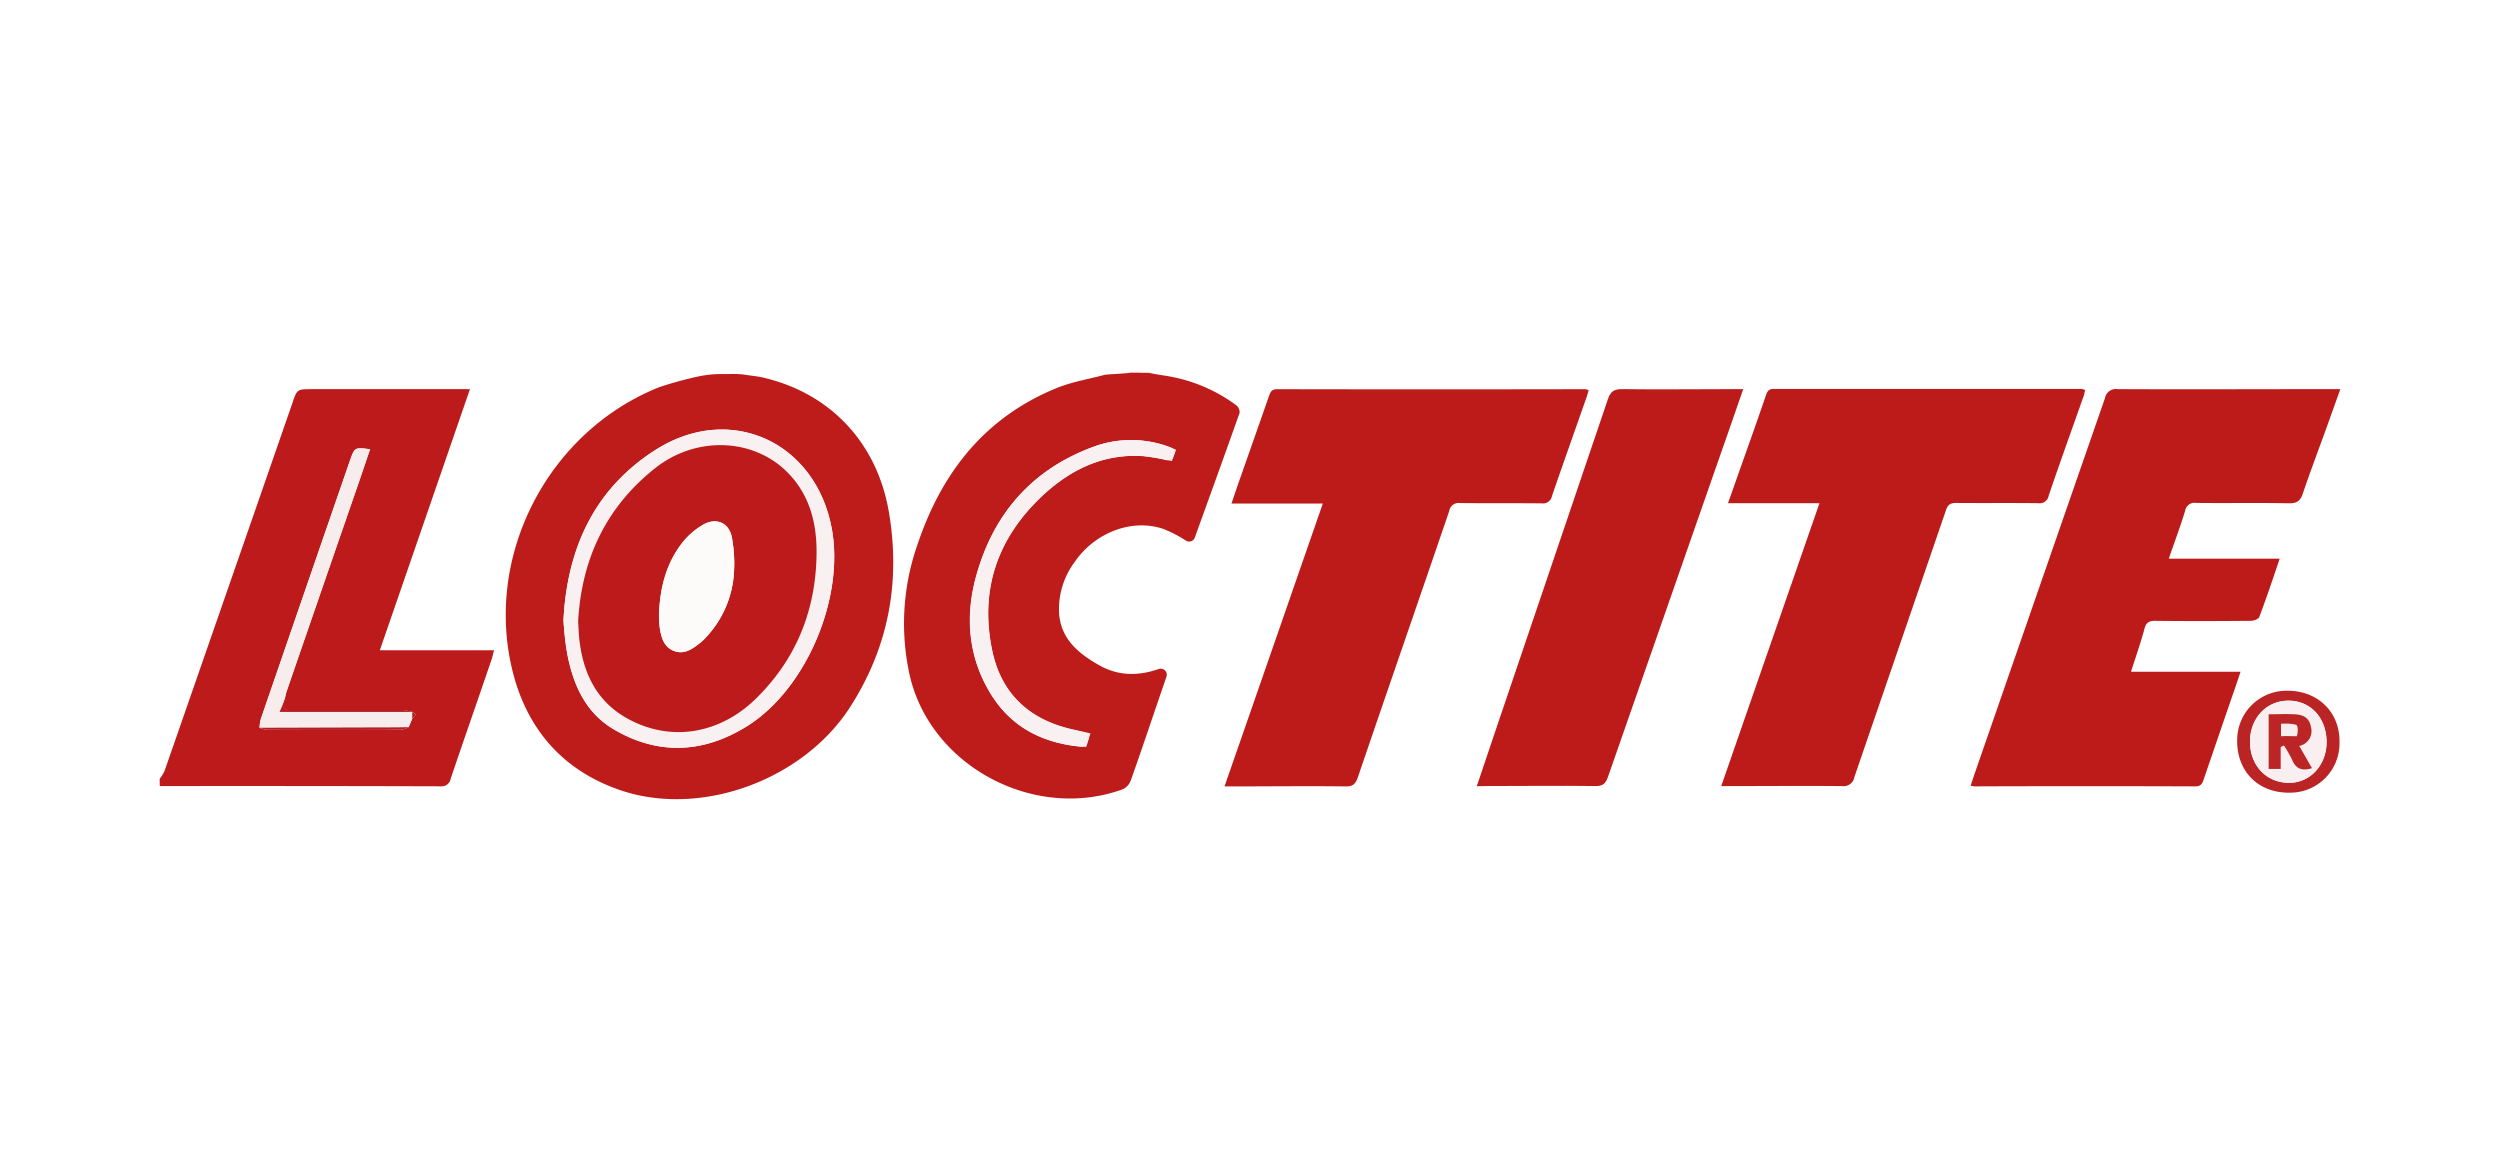 <svg id="Laag_1" data-name="Laag 1" xmlns="http://www.w3.org/2000/svg" viewBox="0 0 736 345"><defs><style>.cls-1{fill:#fff;}.cls-2{fill:#bd1c1b;}.cls-3{fill:#bd1b1b;}.cls-4{fill:#bd1b1a;}.cls-5{fill:#bb2424;}.cls-6{fill:#f9f0f1;}.cls-7{fill:#f8eded;}.cls-8{fill:#b41d25;}.cls-9{fill:#f9f1f1;}.cls-10{fill:#f9eff0;}.cls-11{fill:#bc2525;}.cls-12{fill:#fdfafa;}.cls-13{fill:#f8eeee;}</style></defs><rect class="cls-1" width="736" height="345"/><path class="cls-2" d="M337.91,109.76a4,4,0,0,1,.84.1c1.39.34,4.58.76,5.76,1a46.93,46.93,0,0,1,19.43,8.44,2.67,2.67,0,0,1,1,2.24c-4.36,12.31-8.8,24.58-13.19,36.71a1.76,1.76,0,0,1-2.58.93,36.78,36.78,0,0,0-6.65-3.45c-9.19-3.15-20.06,1-26,9.53a23.36,23.36,0,0,0-4.72,15.48c.63,7.54,5.79,11.69,11.77,15.09,5.65,3.22,11.55,3.22,17.56,1.12h0a1.79,1.79,0,0,1,2.28,2.28c-1.39,4-2.64,7.7-3.93,11.47-2.18,6.38-4.32,12.78-6.62,19.14a4.55,4.55,0,0,1-2.29,2.51c-25.8,9.43-56.29-6.52-62.66-33.15A70.2,70.2,0,0,1,270.22,160c7.09-21,19.86-37.25,41-45.81,4.5-1.82,9.41-2.6,14.13-3.87.38-.1,6.94-.39,7.31-.6h0C337.5,109.7,333.32,109.74,337.91,109.76ZM345.62,134a1.79,1.79,0,0,0-1.08-2.29h0a31.91,31.91,0,0,0-23.31.09c-17.68,6.71-28.78,19.64-33.81,37.58-3.4,12.09-2.45,24.07,4.29,35,6.07,9.8,15.26,14.42,26.58,15.46a1.79,1.79,0,0,0,1.86-1.25l.25-.81a1.79,1.79,0,0,0-1.18-2.24l-.14,0-1.53-.35c-1.12-.26-2.26-.5-3.37-.79-12-3.15-19.57-10.76-22.1-22.81-3.73-17.8,1.39-33,14.63-45.48,8.33-7.85,18.05-12.62,29.9-11.8a50.07,50.07,0,0,1,6.87,1.18,1.82,1.82,0,0,0,2-1.13Z"/><path class="cls-3" d="M47,229.3A12.63,12.63,0,0,0,48.43,227q18.84-54.14,37.63-108.27c1.39-4.16,1.39-4.16,5.83-4.16h46.46c-8.87,25.71-17.63,51.11-26.53,76.87h33.62c-.29,1.1-.43,1.83-.66,2.53-4,11.82-8.14,23.54-12.11,35.31a2.67,2.67,0,0,1-2.95,2.21q-41.32-.12-82.68-.07Zm74.33-17.67h0c1.31-1.39,1.31-1.39,0-2h0a13.09,13.09,0,0,0-2.77-.56H85.84c-1.29,0-2.57.11-2.63-1.71h0l.66-1.82a18.38,18.38,0,0,1,.5-2Q94.65,173.58,105,143.77c1.39-3.82,2.61-7.64,3.94-11.51-4.55-.58-4.56-.58-5.94,3.37q-13.14,38-26.25,76.1a13.31,13.31,0,0,0-.36,2.52,8.33,8.33,0,0,0,2.18.61H118a7.16,7.16,0,0,0,2.29-.79l.09-.18Z"/><path class="cls-2" d="M216,110.11a20.06,20.06,0,0,1,3.55.25c1.61.25,3.29.4,4.86.74,19.72,4.49,33.56,18.88,37.2,39.19,3.62,20.71.08,40.14-11.38,57.94-14,21.67-44.42,32.62-68.14,24.22-16.34-5.77-26.67-17.57-31-34.13-8.91-34.22,10-71.16,43-84.34a107.68,107.68,0,0,1,11.83-3.22c.79-.17,1.59-.29,2.39-.38a24.51,24.51,0,0,1,3.43-.25Zm-50,70.57a21.8,21.8,0,0,0,0,3.79,80.07,80.07,0,0,0,1,8.09c1.73,9,5.36,17.2,13.53,22.07,13.16,7.85,26.69,7.12,39.44-.88,17.45-10.95,28.61-37.66,24.91-58-4.67-25.71-30-37.33-52-23.25C175.58,143.59,167.47,160.24,166,180.68Z"/><path class="cls-4" d="M627.37,197.75h32.25c-.56,1.66-1,3.07-1.5,4.45q-4.7,13.62-9.34,27.23c-.43,1.29-.85,2.08-2.52,2.08q-32.5-.12-65,0a8.18,8.18,0,0,1-1.1-.2c.39-1.2.77-2.36,1.16-3.5q19.18-55.31,38.38-110.58a3.27,3.27,0,0,1,3.74-2.67c20.82.1,41.56,0,62.34,0H689c-1.81,5-3.47,9.72-5.16,14.35-2,5.43-4,10.83-5.86,16.31-.72,2.17-1.65,3-4.17,2.95-9.09-.18-18.18,0-27.27-.11a2.78,2.78,0,0,0-3.22,2.25v0c-1.39,4.64-3.13,9.21-4.83,14.17h32.64c-2,6-3.91,11.61-6,17.16-.22.63-1.64,1.13-2.5,1.13-9.37.08-18.73.11-28.1,0-1.8,0-2.67.43-3.17,2.24C630.2,189.25,628.79,193.32,627.37,197.75Z"/><path class="cls-4" d="M613.87,114.84c-.18.69-.3,1.39-.53,2-3.42,9.71-6.94,19.43-10.23,29.15a2.65,2.65,0,0,1-3,2.15c-8-.1-16.06,0-24.08-.07-1.63,0-2.5.32-3.09,2-9,26.23-18,52.43-27,78.66a3.23,3.23,0,0,1-3.67,2.7h0c-11.67-.12-23.34,0-35.54,0l28.92-83.28H508.72l3.75-10.61c2.48-7,5-14.06,7.41-21.12.41-1.21.82-1.93,2.34-1.92h90.69A5.53,5.53,0,0,1,613.87,114.84Z"/><path class="cls-4" d="M467.71,114.84c-.23.78-.41,1.54-.68,2.26-3.38,9.65-6.81,19.27-10.13,28.93a2.67,2.67,0,0,1-3,2.16c-8-.09-16.05,0-24.07-.09a2.78,2.78,0,0,0-3.17,2.32c-8.93,26.15-18,52.26-26.9,78.39-.68,2-1.5,2.78-3.7,2.71-10.89-.14-21.77,0-32.64,0h-2.93c9.72-27.86,19.24-55.36,28.95-83.28H362.55c.75-2.24,1.39-4.07,2-5.89q4.53-12.82,9-25.64c.43-1.23.75-2.13,2.47-2.13q45.32.09,90.68,0A6.3,6.3,0,0,1,467.71,114.84Z"/><path class="cls-4" d="M434.76,231.47c2.12-6.32,4.17-12.29,6.15-18.24q16.24-47.82,32.44-95.67c.8-2.42,1.87-3,4.3-3,10.79.14,21.59,0,32.37,0h3.18c-2.77,8.14-5.55,15.92-8.26,23.71q-15.78,45.18-31.52,90.36c-.71,2.06-1.57,2.88-3.89,2.78-10.52-.14-21,0-31.56,0Z"/><path class="cls-5" d="M688.75,218.71a14.5,14.5,0,0,1-14.38,14.65c-.32,0-.65,0-1,0-9-.21-15-6.66-14.74-15.76a14.5,14.5,0,0,1,14.74-14.24l.43,0C682.74,203.51,689,210,688.75,218.71Zm-3.81-.26c0-6.95-4.65-12.11-11.11-12.16s-11.44,5.08-11.42,12.13,4.9,12.09,11.53,12.05C680.16,230.42,684.94,225.25,684.94,218.45Z"/><path class="cls-6" d="M346.24,132.41,345,135.73a78.48,78.48,0,0,0-8.33-1.47c-11.82-.82-21.58,4-29.9,11.8-13.18,12.49-18.36,27.68-14.63,45.48,2.53,12.05,10.11,19.66,22.1,22.81,1.11.29,2.25.53,3.37.79l3.42.77-1.25,4c-11.9-.76-21.68-5.35-28-15.57-6.73-10.88-7.69-22.86-4.29-35,5-17.94,16.13-30.87,33.81-37.58A32.1,32.1,0,0,1,346.24,132.41Z"/><path class="cls-7" d="M120.4,213.88l-.08.18c-2.4,0-4.79.08-7.19.08l-36.7.11a11.87,11.87,0,0,1,.36-2.52q13.09-38,26.25-76.1c1.38-3.95,1.38-3.95,5.94-3.37-1.39,3.87-2.63,7.69-3.94,11.51q-10.31,29.85-20.62,59.68a20.91,20.91,0,0,0-.5,2l-.65,1.82h0c-.29.67-.6,1.39-1,2.28h39.1v2h0Z"/><path class="cls-8" d="M76.43,214.25l36.7-.11c2.4,0,4.79,0,7.19-.08a7.5,7.5,0,0,1-2.29.79q-19.69.09-39.42,0A8.2,8.2,0,0,1,76.43,214.25Z"/><path class="cls-8" d="M121.37,209.6H82.3c.4-.94.71-1.61,1-2.27,0,1.82,1.39,1.7,2.62,1.7h32.76A13.7,13.7,0,0,1,121.37,209.6Z"/><path class="cls-8" d="M121.37,211.64v-2C122.64,210.23,122.64,210.31,121.37,211.64Z"/><path class="cls-8" d="M120.4,213.88l.95-2.25Z"/><path class="cls-8" d="M83.27,207.35l.65-1.81Z"/><path class="cls-9" d="M165.86,182.67C167,161.34,175,144,192.92,132.51c22-14.08,47.3-2.46,52,23.25,3.69,20.33-7.47,47-24.92,58-12.74,8-26.27,8.73-39.43.88-8.18-4.87-11.8-13.06-13.54-22.07C166.36,189.16,166.19,185.69,165.86,182.67Zm4.33.32c.17,2.31.2,4.46.49,6.56,1.39,10,5.88,18,15.27,22.65,12.21,6.06,26,3.69,36.41-6.39,12.07-11.68,17.82-26.15,18-42.78.1-9-2-17.5-8.74-24.15-10-9.91-26.72-10.58-38.68-1.15-14.63,11.53-21.83,27-22.79,45.26Z"/><path class="cls-10" d="M684.94,218.45c0,6.77-4.77,12-11,12-6.64,0-11.53-5.07-11.54-12.05s4.82-12.19,11.42-12.13S684.94,211.46,684.94,218.45Zm-13.48,1.49,1-.43a35.93,35.93,0,0,1,2.39,4.17c1.1,2.77,2.93,3.43,5.87,2.51-1.25-2.19-2.46-4.32-3.75-6.55a4.45,4.45,0,0,0,3.5-5.22c0-.15-.07-.29-.11-.43-.5-2.78-2.54-3.51-4.87-3.66s-5.1,0-7.57,0v16.08h3.56Z"/><path class="cls-3" d="M170.19,183c1-18.29,8.16-33.73,22.79-45.26,12-9.43,28.67-8.76,38.68,1.15,6.71,6.65,8.84,15.13,8.74,24.15-.21,16.66-6,31.1-18,42.78-10.39,10.08-24.2,12.5-36.41,6.39-9.4-4.65-13.88-12.66-15.27-22.65C170.39,187.45,170.36,185.3,170.19,183ZM194,181.18a31.86,31.86,0,0,0,.26,3.78c.43,2.78,1.19,5.56,4.16,6.67s5.18-.42,7.33-2.07a17.27,17.27,0,0,0,2.52-2.39A30.42,30.42,0,0,0,216,169.72a41.57,41.57,0,0,0-.55-11.57c-.85-4.17-4.46-5.81-8.22-3.76a21.31,21.31,0,0,0-6.54,5.67C196.15,166,194.28,173,194,181.18Z"/><path class="cls-11" d="M671.44,219.94v6.43h-3.55V210.28c2.47,0,5-.12,7.56,0s4.38.93,4.88,3.67a4.44,4.44,0,0,1-3,5.54l-.43.11c1.29,2.23,2.5,4.36,3.75,6.55-2.94.92-4.78.21-5.87-2.51a37.44,37.44,0,0,0-2.39-4.17Zm.14-3.2c1.7-.42,3.17-.43,4.54-.92A2.81,2.81,0,0,0,676,214a39.37,39.37,0,0,0-4.42-.91Z"/><path class="cls-12" d="M194,181.18c.25-8.19,2.12-15.19,6.67-21.17a21.47,21.47,0,0,1,6.54-5.68c3.76-2,7.37-.43,8.22,3.76a41.64,41.64,0,0,1,.55,11.58,30.39,30.39,0,0,1-7.73,17.5,16.7,16.7,0,0,1-2.51,2.39c-2.15,1.65-4.46,3.19-7.33,2.07s-3.72-3.89-4.16-6.67A31.85,31.85,0,0,1,194,181.18Z"/><path class="cls-13" d="M671.58,216.74v-3.65a13.44,13.44,0,0,1,4.29.25c1,.22.46,3.41.28,3.41C673.07,216.7,673.57,216.68,671.58,216.74Z"/></svg>